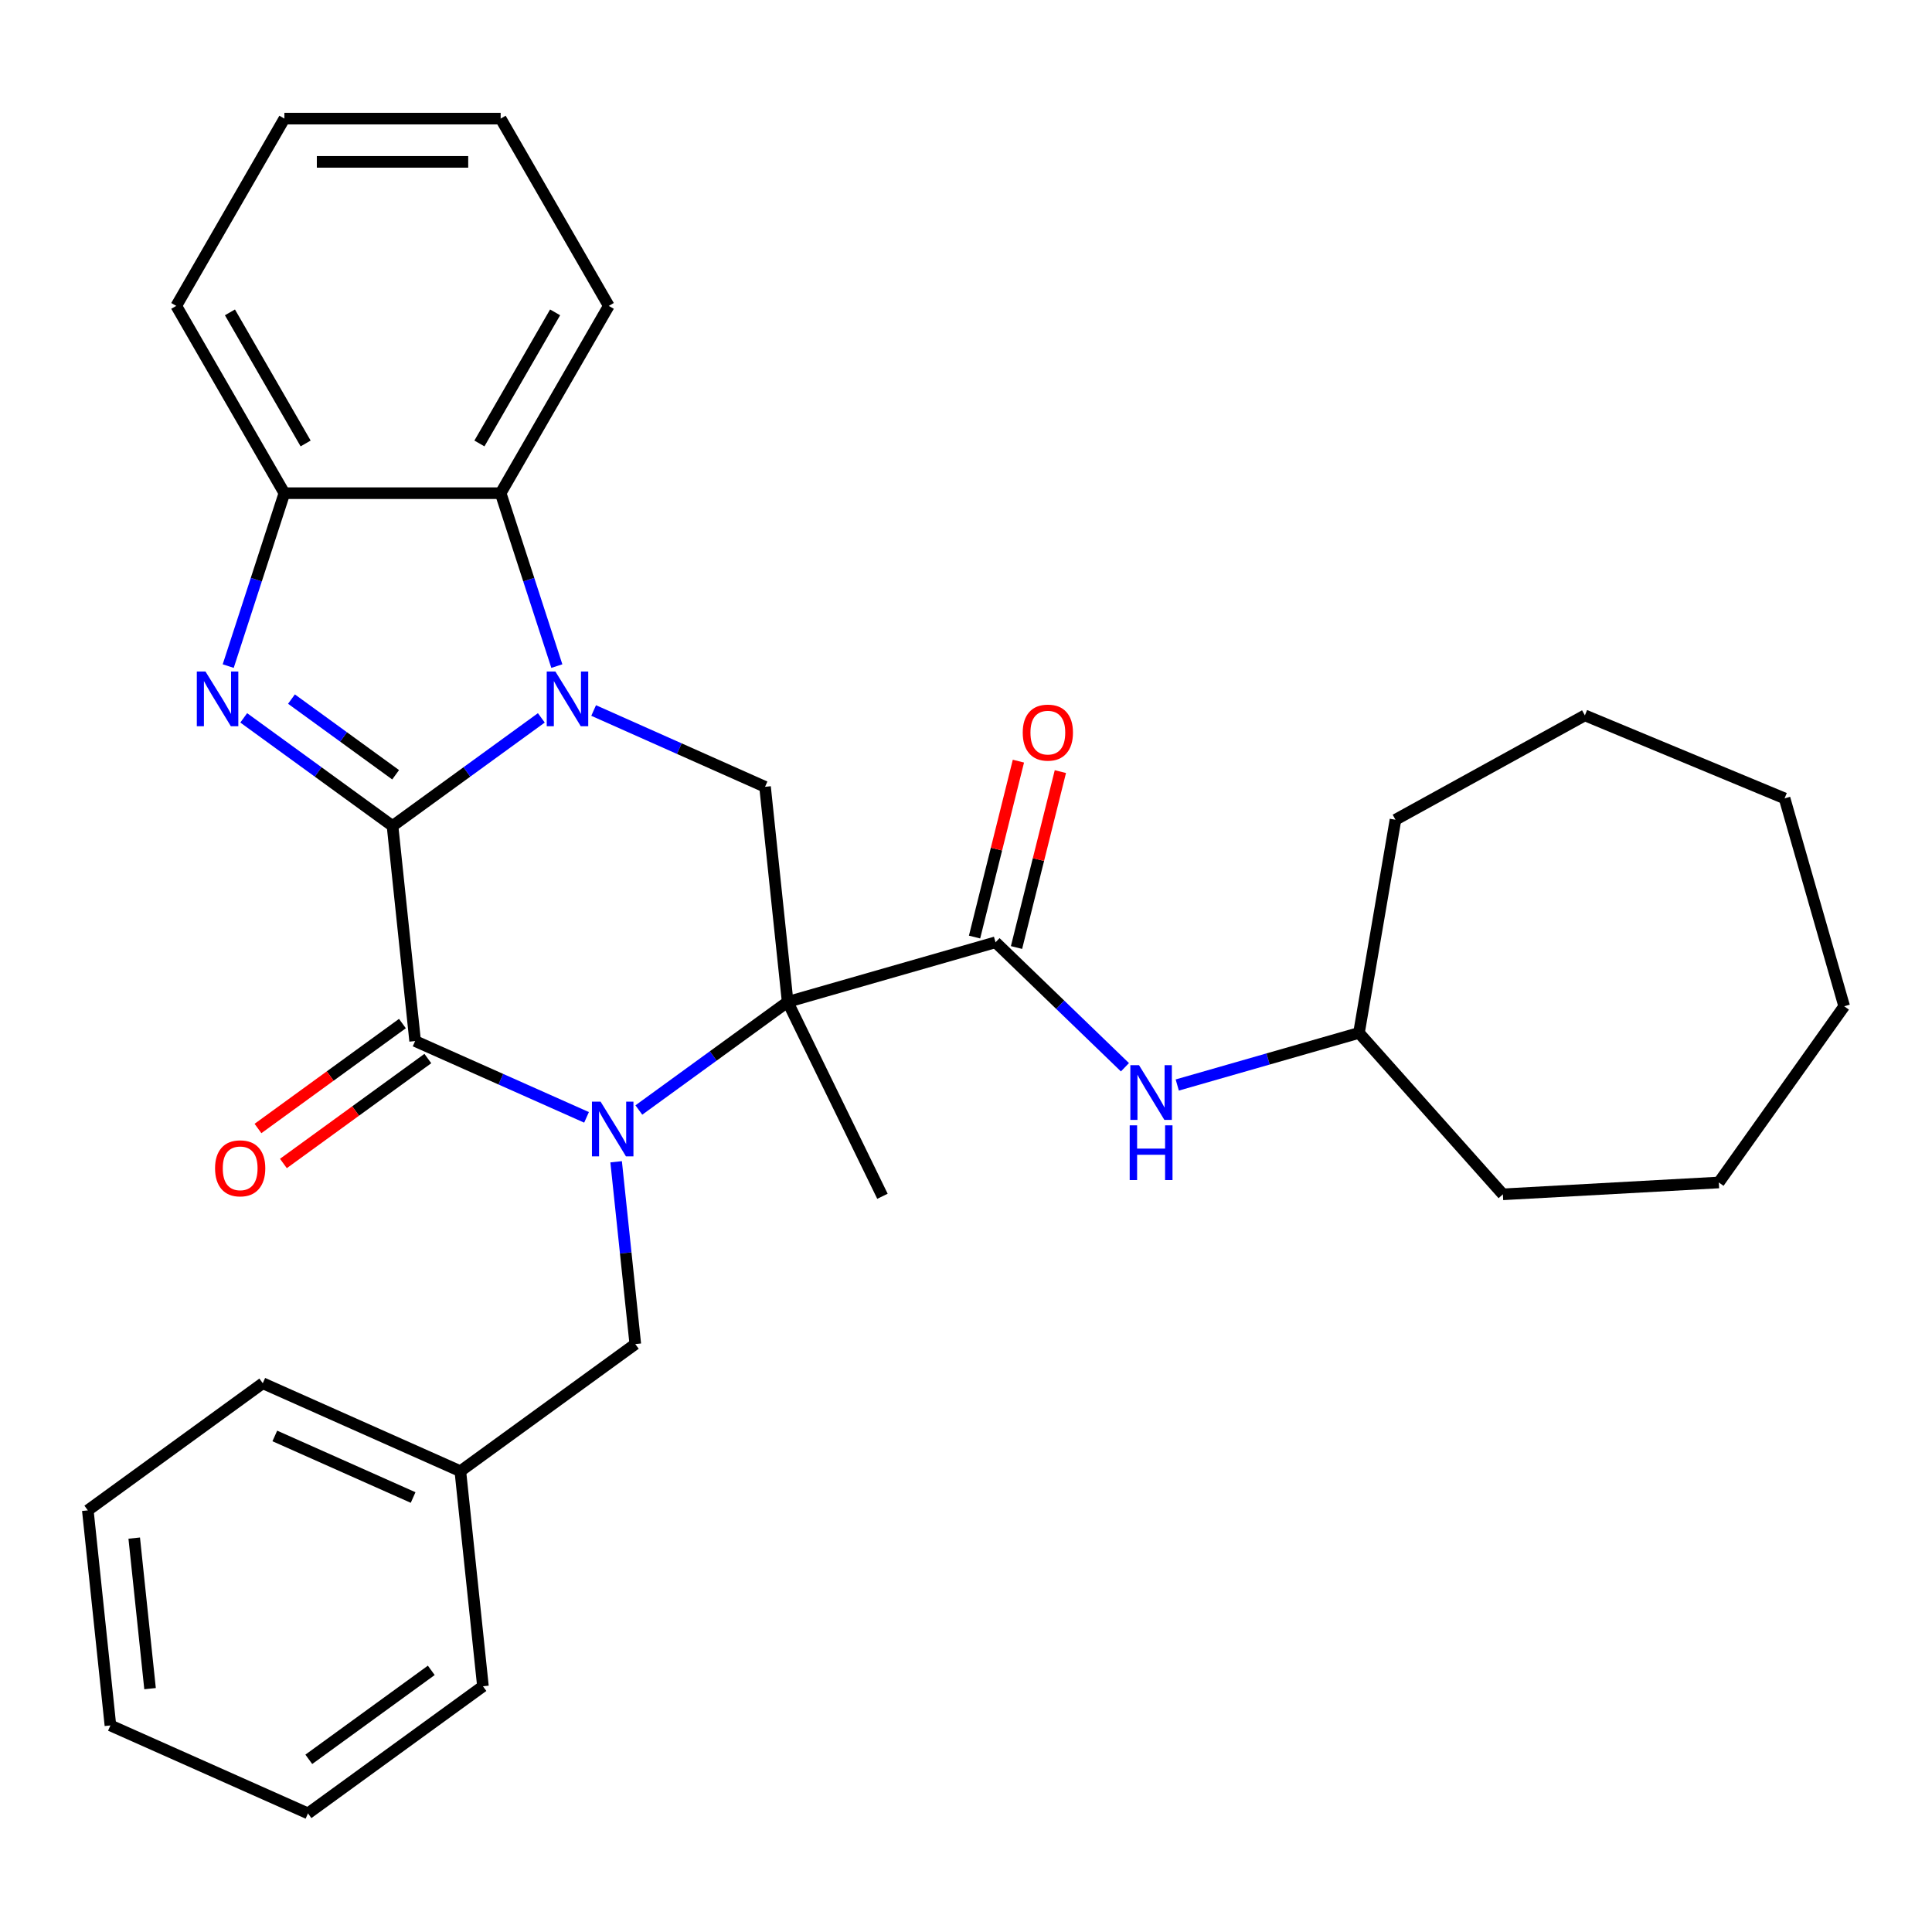 <?xml version='1.0' encoding='iso-8859-1'?>
<svg version='1.1' baseProfile='full'
              xmlns='http://www.w3.org/2000/svg'
                      xmlns:rdkit='http://www.rdkit.org/xml'
                      xmlns:xlink='http://www.w3.org/1999/xlink'
                  xml:space='preserve'
width='1000px' height='1000px' viewBox='0 0 1000 1000'>
<!-- END OF HEADER -->
<rect style='opacity:1.0;fill:#FFFFFF;stroke:none' width='1000' height='1000' x='0' y='0'> </rect>
<path class='bond-1' d='M 203.17,427.523 L 241.679,399.544' style='fill:none;fill-rule:evenodd;stroke:#000000;stroke-width:6px;stroke-linecap:butt;stroke-linejoin:miter;stroke-opacity:1' />
<path class='bond-1' d='M 241.679,399.544 L 280.189,371.565' style='fill:none;fill-rule:evenodd;stroke:#0000FF;stroke-width:6px;stroke-linecap:butt;stroke-linejoin:miter;stroke-opacity:1' />
<path class='bond-3' d='M 203.17,427.523 L 214.87,538.845' style='fill:none;fill-rule:evenodd;stroke:#000000;stroke-width:6px;stroke-linecap:butt;stroke-linejoin:miter;stroke-opacity:1' />
<path class='bond-4' d='M 203.17,427.523 L 164.66,399.544' style='fill:none;fill-rule:evenodd;stroke:#000000;stroke-width:6px;stroke-linecap:butt;stroke-linejoin:miter;stroke-opacity:1' />
<path class='bond-4' d='M 164.66,399.544 L 126.15,371.565' style='fill:none;fill-rule:evenodd;stroke:#0000FF;stroke-width:6px;stroke-linecap:butt;stroke-linejoin:miter;stroke-opacity:1' />
<path class='bond-4' d='M 204.776,401.017 L 177.819,381.432' style='fill:none;fill-rule:evenodd;stroke:#000000;stroke-width:6px;stroke-linecap:butt;stroke-linejoin:miter;stroke-opacity:1' />
<path class='bond-4' d='M 177.819,381.432 L 150.862,361.847' style='fill:none;fill-rule:evenodd;stroke:#0000FF;stroke-width:6px;stroke-linecap:butt;stroke-linejoin:miter;stroke-opacity:1' />
<path class='bond-0' d='M 303.59,578.346 L 259.23,558.596' style='fill:none;fill-rule:evenodd;stroke:#0000FF;stroke-width:6px;stroke-linecap:butt;stroke-linejoin:miter;stroke-opacity:1' />
<path class='bond-0' d='M 259.23,558.596 L 214.87,538.845' style='fill:none;fill-rule:evenodd;stroke:#000000;stroke-width:6px;stroke-linecap:butt;stroke-linejoin:miter;stroke-opacity:1' />
<path class='bond-2' d='M 330.667,574.538 L 369.177,546.558' style='fill:none;fill-rule:evenodd;stroke:#0000FF;stroke-width:6px;stroke-linecap:butt;stroke-linejoin:miter;stroke-opacity:1' />
<path class='bond-2' d='M 369.177,546.558 L 407.687,518.579' style='fill:none;fill-rule:evenodd;stroke:#000000;stroke-width:6px;stroke-linecap:butt;stroke-linejoin:miter;stroke-opacity:1' />
<path class='bond-10' d='M 318.911,601.332 L 323.87,648.514' style='fill:none;fill-rule:evenodd;stroke:#0000FF;stroke-width:6px;stroke-linecap:butt;stroke-linejoin:miter;stroke-opacity:1' />
<path class='bond-10' d='M 323.87,648.514 L 328.829,695.696' style='fill:none;fill-rule:evenodd;stroke:#000000;stroke-width:6px;stroke-linecap:butt;stroke-linejoin:miter;stroke-opacity:1' />
<path class='bond-6' d='M 307.266,367.756 L 351.626,387.506' style='fill:none;fill-rule:evenodd;stroke:#0000FF;stroke-width:6px;stroke-linecap:butt;stroke-linejoin:miter;stroke-opacity:1' />
<path class='bond-6' d='M 351.626,387.506 L 395.986,407.257' style='fill:none;fill-rule:evenodd;stroke:#000000;stroke-width:6px;stroke-linecap:butt;stroke-linejoin:miter;stroke-opacity:1' />
<path class='bond-7' d='M 288.218,344.77 L 273.678,300.02' style='fill:none;fill-rule:evenodd;stroke:#0000FF;stroke-width:6px;stroke-linecap:butt;stroke-linejoin:miter;stroke-opacity:1' />
<path class='bond-7' d='M 273.678,300.02 L 259.138,255.271' style='fill:none;fill-rule:evenodd;stroke:#000000;stroke-width:6px;stroke-linecap:butt;stroke-linejoin:miter;stroke-opacity:1' />
<path class='bond-5' d='M 407.687,518.579 L 515.286,487.726' style='fill:none;fill-rule:evenodd;stroke:#000000;stroke-width:6px;stroke-linecap:butt;stroke-linejoin:miter;stroke-opacity:1' />
<path class='bond-13' d='M 407.687,518.579 L 456.756,619.187' style='fill:none;fill-rule:evenodd;stroke:#000000;stroke-width:6px;stroke-linecap:butt;stroke-linejoin:miter;stroke-opacity:1' />
<path class='bond-32' d='M 407.687,518.579 L 395.986,407.257' style='fill:none;fill-rule:evenodd;stroke:#000000;stroke-width:6px;stroke-linecap:butt;stroke-linejoin:miter;stroke-opacity:1' />
<path class='bond-11' d='M 208.291,529.79 L 170.911,556.948' style='fill:none;fill-rule:evenodd;stroke:#000000;stroke-width:6px;stroke-linecap:butt;stroke-linejoin:miter;stroke-opacity:1' />
<path class='bond-11' d='M 170.911,556.948 L 133.531,584.106' style='fill:none;fill-rule:evenodd;stroke:#FF0000;stroke-width:6px;stroke-linecap:butt;stroke-linejoin:miter;stroke-opacity:1' />
<path class='bond-11' d='M 221.45,547.901 L 184.07,575.059' style='fill:none;fill-rule:evenodd;stroke:#000000;stroke-width:6px;stroke-linecap:butt;stroke-linejoin:miter;stroke-opacity:1' />
<path class='bond-11' d='M 184.07,575.059 L 146.69,602.217' style='fill:none;fill-rule:evenodd;stroke:#FF0000;stroke-width:6px;stroke-linecap:butt;stroke-linejoin:miter;stroke-opacity:1' />
<path class='bond-8' d='M 118.122,344.77 L 132.662,300.02' style='fill:none;fill-rule:evenodd;stroke:#0000FF;stroke-width:6px;stroke-linecap:butt;stroke-linejoin:miter;stroke-opacity:1' />
<path class='bond-8' d='M 132.662,300.02 L 147.202,255.271' style='fill:none;fill-rule:evenodd;stroke:#000000;stroke-width:6px;stroke-linecap:butt;stroke-linejoin:miter;stroke-opacity:1' />
<path class='bond-9' d='M 515.286,487.726 L 548.777,520.067' style='fill:none;fill-rule:evenodd;stroke:#000000;stroke-width:6px;stroke-linecap:butt;stroke-linejoin:miter;stroke-opacity:1' />
<path class='bond-9' d='M 548.777,520.067 L 582.268,552.409' style='fill:none;fill-rule:evenodd;stroke:#0000FF;stroke-width:6px;stroke-linecap:butt;stroke-linejoin:miter;stroke-opacity:1' />
<path class='bond-12' d='M 526.148,490.434 L 537.498,444.907' style='fill:none;fill-rule:evenodd;stroke:#000000;stroke-width:6px;stroke-linecap:butt;stroke-linejoin:miter;stroke-opacity:1' />
<path class='bond-12' d='M 537.498,444.907 L 548.849,399.381' style='fill:none;fill-rule:evenodd;stroke:#FF0000;stroke-width:6px;stroke-linecap:butt;stroke-linejoin:miter;stroke-opacity:1' />
<path class='bond-12' d='M 504.425,485.018 L 515.776,439.492' style='fill:none;fill-rule:evenodd;stroke:#000000;stroke-width:6px;stroke-linecap:butt;stroke-linejoin:miter;stroke-opacity:1' />
<path class='bond-12' d='M 515.776,439.492 L 527.127,393.965' style='fill:none;fill-rule:evenodd;stroke:#FF0000;stroke-width:6px;stroke-linecap:butt;stroke-linejoin:miter;stroke-opacity:1' />
<path class='bond-16' d='M 259.138,255.271 L 315.106,158.332' style='fill:none;fill-rule:evenodd;stroke:#000000;stroke-width:6px;stroke-linecap:butt;stroke-linejoin:miter;stroke-opacity:1' />
<path class='bond-16' d='M 248.145,229.536 L 287.323,161.679' style='fill:none;fill-rule:evenodd;stroke:#000000;stroke-width:6px;stroke-linecap:butt;stroke-linejoin:miter;stroke-opacity:1' />
<path class='bond-31' d='M 259.138,255.271 L 147.202,255.271' style='fill:none;fill-rule:evenodd;stroke:#000000;stroke-width:6px;stroke-linecap:butt;stroke-linejoin:miter;stroke-opacity:1' />
<path class='bond-17' d='M 147.202,255.271 L 91.234,158.332' style='fill:none;fill-rule:evenodd;stroke:#000000;stroke-width:6px;stroke-linecap:butt;stroke-linejoin:miter;stroke-opacity:1' />
<path class='bond-17' d='M 158.194,229.536 L 119.017,161.679' style='fill:none;fill-rule:evenodd;stroke:#000000;stroke-width:6px;stroke-linecap:butt;stroke-linejoin:miter;stroke-opacity:1' />
<path class='bond-15' d='M 609.345,561.601 L 656.375,548.115' style='fill:none;fill-rule:evenodd;stroke:#0000FF;stroke-width:6px;stroke-linecap:butt;stroke-linejoin:miter;stroke-opacity:1' />
<path class='bond-15' d='M 656.375,548.115 L 703.406,534.629' style='fill:none;fill-rule:evenodd;stroke:#000000;stroke-width:6px;stroke-linecap:butt;stroke-linejoin:miter;stroke-opacity:1' />
<path class='bond-14' d='M 328.829,695.696 L 238.271,761.491' style='fill:none;fill-rule:evenodd;stroke:#000000;stroke-width:6px;stroke-linecap:butt;stroke-linejoin:miter;stroke-opacity:1' />
<path class='bond-18' d='M 238.271,761.491 L 136.013,715.962' style='fill:none;fill-rule:evenodd;stroke:#000000;stroke-width:6px;stroke-linecap:butt;stroke-linejoin:miter;stroke-opacity:1' />
<path class='bond-18' d='M 213.827,775.113 L 142.246,743.243' style='fill:none;fill-rule:evenodd;stroke:#000000;stroke-width:6px;stroke-linecap:butt;stroke-linejoin:miter;stroke-opacity:1' />
<path class='bond-19' d='M 238.271,761.491 L 249.972,872.813' style='fill:none;fill-rule:evenodd;stroke:#000000;stroke-width:6px;stroke-linecap:butt;stroke-linejoin:miter;stroke-opacity:1' />
<path class='bond-20' d='M 703.406,534.629 L 722.294,424.298' style='fill:none;fill-rule:evenodd;stroke:#000000;stroke-width:6px;stroke-linecap:butt;stroke-linejoin:miter;stroke-opacity:1' />
<path class='bond-21' d='M 703.406,534.629 L 777.89,618.186' style='fill:none;fill-rule:evenodd;stroke:#000000;stroke-width:6px;stroke-linecap:butt;stroke-linejoin:miter;stroke-opacity:1' />
<path class='bond-22' d='M 315.106,158.332 L 259.138,61.392' style='fill:none;fill-rule:evenodd;stroke:#000000;stroke-width:6px;stroke-linecap:butt;stroke-linejoin:miter;stroke-opacity:1' />
<path class='bond-23' d='M 91.234,158.332 L 147.202,61.392' style='fill:none;fill-rule:evenodd;stroke:#000000;stroke-width:6px;stroke-linecap:butt;stroke-linejoin:miter;stroke-opacity:1' />
<path class='bond-24' d='M 136.013,715.962 L 45.455,781.757' style='fill:none;fill-rule:evenodd;stroke:#000000;stroke-width:6px;stroke-linecap:butt;stroke-linejoin:miter;stroke-opacity:1' />
<path class='bond-25' d='M 249.972,872.813 L 159.414,938.608' style='fill:none;fill-rule:evenodd;stroke:#000000;stroke-width:6px;stroke-linecap:butt;stroke-linejoin:miter;stroke-opacity:1' />
<path class='bond-25' d='M 223.229,864.571 L 159.838,910.627' style='fill:none;fill-rule:evenodd;stroke:#000000;stroke-width:6px;stroke-linecap:butt;stroke-linejoin:miter;stroke-opacity:1' />
<path class='bond-27' d='M 722.294,424.298 L 820.33,370.275' style='fill:none;fill-rule:evenodd;stroke:#000000;stroke-width:6px;stroke-linecap:butt;stroke-linejoin:miter;stroke-opacity:1' />
<path class='bond-26' d='M 777.89,618.186 L 889.658,612.049' style='fill:none;fill-rule:evenodd;stroke:#000000;stroke-width:6px;stroke-linecap:butt;stroke-linejoin:miter;stroke-opacity:1' />
<path class='bond-33' d='M 259.138,61.392 L 147.202,61.392' style='fill:none;fill-rule:evenodd;stroke:#000000;stroke-width:6px;stroke-linecap:butt;stroke-linejoin:miter;stroke-opacity:1' />
<path class='bond-33' d='M 242.347,83.779 L 163.992,83.779' style='fill:none;fill-rule:evenodd;stroke:#000000;stroke-width:6px;stroke-linecap:butt;stroke-linejoin:miter;stroke-opacity:1' />
<path class='bond-34' d='M 45.455,781.757 L 57.155,893.079' style='fill:none;fill-rule:evenodd;stroke:#000000;stroke-width:6px;stroke-linecap:butt;stroke-linejoin:miter;stroke-opacity:1' />
<path class='bond-34' d='M 69.474,796.115 L 77.665,874.041' style='fill:none;fill-rule:evenodd;stroke:#000000;stroke-width:6px;stroke-linecap:butt;stroke-linejoin:miter;stroke-opacity:1' />
<path class='bond-30' d='M 159.414,938.608 L 57.155,893.079' style='fill:none;fill-rule:evenodd;stroke:#000000;stroke-width:6px;stroke-linecap:butt;stroke-linejoin:miter;stroke-opacity:1' />
<path class='bond-29' d='M 889.658,612.049 L 954.545,520.84' style='fill:none;fill-rule:evenodd;stroke:#000000;stroke-width:6px;stroke-linecap:butt;stroke-linejoin:miter;stroke-opacity:1' />
<path class='bond-28' d='M 820.33,370.275 L 923.692,413.24' style='fill:none;fill-rule:evenodd;stroke:#000000;stroke-width:6px;stroke-linecap:butt;stroke-linejoin:miter;stroke-opacity:1' />
<path class='bond-35' d='M 923.692,413.24 L 954.545,520.84' style='fill:none;fill-rule:evenodd;stroke:#000000;stroke-width:6px;stroke-linecap:butt;stroke-linejoin:miter;stroke-opacity:1' />
<path  class='atom-1' d='M 310.869 570.214
L 320.149 585.214
Q 321.069 586.694, 322.549 589.374
Q 324.029 592.054, 324.109 592.214
L 324.109 570.214
L 327.869 570.214
L 327.869 598.534
L 323.989 598.534
L 314.029 582.134
Q 312.869 580.214, 311.629 578.014
Q 310.429 575.814, 310.069 575.134
L 310.069 598.534
L 306.389 598.534
L 306.389 570.214
L 310.869 570.214
' fill='#0000FF'/>
<path  class='atom-2' d='M 287.468 347.568
L 296.748 362.568
Q 297.668 364.048, 299.148 366.728
Q 300.628 369.408, 300.708 369.568
L 300.708 347.568
L 304.468 347.568
L 304.468 375.888
L 300.588 375.888
L 290.628 359.488
Q 289.468 357.568, 288.228 355.368
Q 287.028 353.168, 286.668 352.488
L 286.668 375.888
L 282.988 375.888
L 282.988 347.568
L 287.468 347.568
' fill='#0000FF'/>
<path  class='atom-5' d='M 106.352 347.568
L 115.632 362.568
Q 116.552 364.048, 118.032 366.728
Q 119.512 369.408, 119.592 369.568
L 119.592 347.568
L 123.352 347.568
L 123.352 375.888
L 119.472 375.888
L 109.512 359.488
Q 108.352 357.568, 107.112 355.368
Q 105.912 353.168, 105.552 352.488
L 105.552 375.888
L 101.872 375.888
L 101.872 347.568
L 106.352 347.568
' fill='#0000FF'/>
<path  class='atom-10' d='M 589.546 551.323
L 598.826 566.323
Q 599.746 567.803, 601.226 570.483
Q 602.706 573.163, 602.786 573.323
L 602.786 551.323
L 606.546 551.323
L 606.546 579.643
L 602.666 579.643
L 592.706 563.243
Q 591.546 561.323, 590.306 559.123
Q 589.106 556.923, 588.746 556.243
L 588.746 579.643
L 585.066 579.643
L 585.066 551.323
L 589.546 551.323
' fill='#0000FF'/>
<path  class='atom-10' d='M 584.726 582.475
L 588.566 582.475
L 588.566 594.515
L 603.046 594.515
L 603.046 582.475
L 606.886 582.475
L 606.886 610.795
L 603.046 610.795
L 603.046 597.715
L 588.566 597.715
L 588.566 610.795
L 584.726 610.795
L 584.726 582.475
' fill='#0000FF'/>
<path  class='atom-12' d='M 111.312 604.72
Q 111.312 597.92, 114.672 594.12
Q 118.032 590.32, 124.312 590.32
Q 130.592 590.32, 133.952 594.12
Q 137.312 597.92, 137.312 604.72
Q 137.312 611.6, 133.912 615.52
Q 130.512 619.4, 124.312 619.4
Q 118.072 619.4, 114.672 615.52
Q 111.312 611.64, 111.312 604.72
M 124.312 616.2
Q 128.632 616.2, 130.952 613.32
Q 133.312 610.4, 133.312 604.72
Q 133.312 599.16, 130.952 596.36
Q 128.632 593.52, 124.312 593.52
Q 119.992 593.52, 117.632 596.32
Q 115.312 599.12, 115.312 604.72
Q 115.312 610.44, 117.632 613.32
Q 119.992 616.2, 124.312 616.2
' fill='#FF0000'/>
<path  class='atom-13' d='M 529.366 379.195
Q 529.366 372.395, 532.726 368.595
Q 536.086 364.795, 542.366 364.795
Q 548.646 364.795, 552.006 368.595
Q 555.366 372.395, 555.366 379.195
Q 555.366 386.075, 551.966 389.995
Q 548.566 393.875, 542.366 393.875
Q 536.126 393.875, 532.726 389.995
Q 529.366 386.115, 529.366 379.195
M 542.366 390.675
Q 546.686 390.675, 549.006 387.795
Q 551.366 384.875, 551.366 379.195
Q 551.366 373.635, 549.006 370.835
Q 546.686 367.995, 542.366 367.995
Q 538.046 367.995, 535.686 370.795
Q 533.366 373.595, 533.366 379.195
Q 533.366 384.915, 535.686 387.795
Q 538.046 390.675, 542.366 390.675
' fill='#FF0000'/>
</svg>
